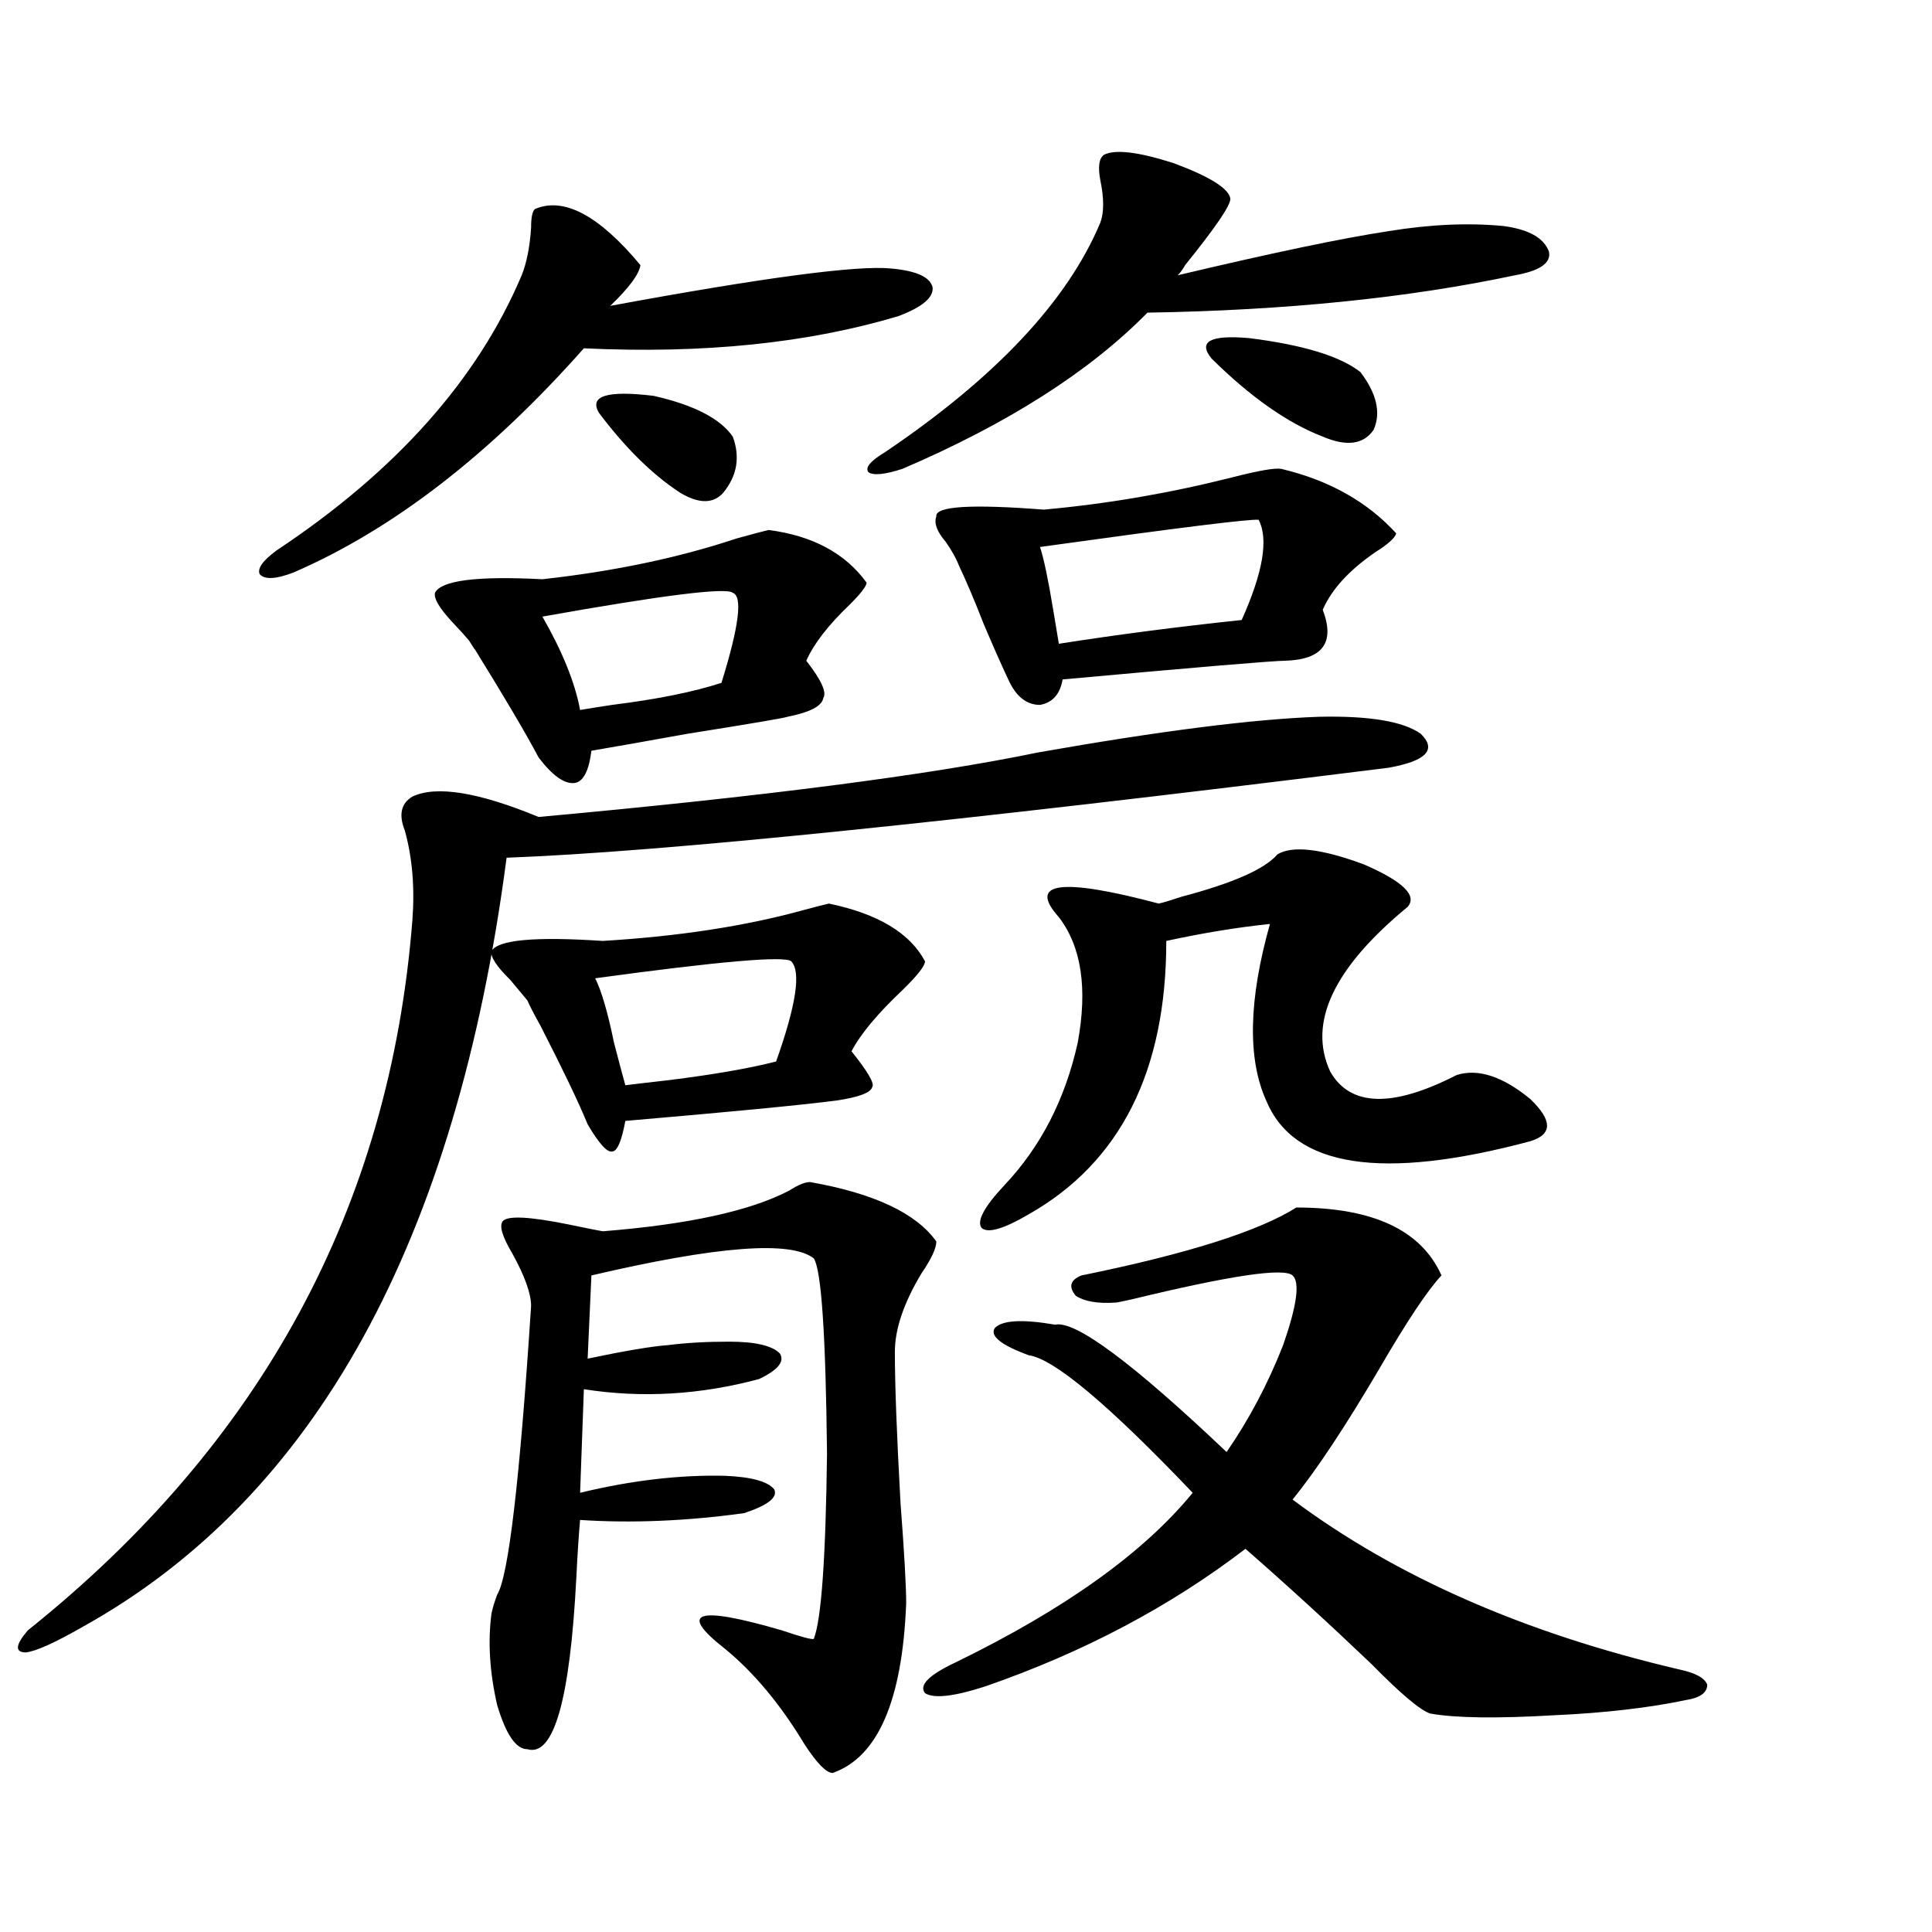 <?xml version="1.0" encoding="utf-8"?>
<!-- Generator: Adobe Illustrator 16.0.0, SVG Export Plug-In . SVG Version: 6.00 Build 0)  -->
<!DOCTYPE svg PUBLIC "-//W3C//DTD SVG 1.1//EN" "http://www.w3.org/Graphics/SVG/1.1/DTD/svg11.dtd">
<svg version="1.1" id="图层_1" xmlns="http://www.w3.org/2000/svg" xmlns:xlink="http://www.w3.org/1999/xlink" x="0px" y="0px"
	 width="1000px" height="1000px" viewBox="0 0 1000 1000" enable-background="new 0 0 1000 1000" xml:space="preserve">
<path d="M682.69,371.004c26.006-0.577,43.566,2.349,52.682,8.789c8.445,8.212,2.927,14.063-16.585,17.578
	c-225.04,28.125-377.231,43.657-456.574,46.582c-26.021,198.633-99.189,331.348-219.507,398.145
	c-14.313,8.198-24.069,12.593-29.268,13.184c-5.854,0-5.533-3.817,0.976-11.426c120.973-96.68,187.313-219.136,199.02-367.383
	c1.296-16.987,0-32.52-3.902-46.582c-3.262-8.198-1.951-14.063,3.902-17.578c12.348-5.851,34.146-2.335,65.364,10.547
	c115.76-10.547,201.946-21.671,258.53-33.398C600.406,378.337,648.865,372.185,682.69,371.004z M276.847,108.211
	c14.954-6.44,33.17,3.228,54.633,29.004c-0.655,4.696-5.854,11.728-15.609,21.094c79.343-14.64,127.802-21.094,145.362-19.336
	c13.003,1.181,20.152,4.395,21.463,9.668c0.641,5.273-5.213,10.259-17.561,14.941c-46.828,14.063-101.141,19.638-162.923,16.699
	c-48.779,55.083-98.869,93.755-150.24,116.016c-9.115,3.516-14.969,3.817-17.561,0.879c-1.311-2.925,1.616-7.031,8.78-12.305
	c61.782-41.007,104.053-88.468,126.826-142.383c2.592-6.44,4.223-14.64,4.878-24.609
	C274.896,112.605,275.536,109.392,276.847,108.211z M397.819,274.324c22.759,2.938,39.664,12.017,50.73,27.246
	c0,1.758-2.927,5.575-8.78,11.426c-11.066,10.547-18.536,20.215-22.438,29.004c7.805,9.97,10.731,16.411,8.78,19.336
	c-0.655,4.106-6.829,7.333-18.536,9.668c-1.311,0.591-18.536,3.516-51.706,8.789c-22.773,4.106-39.358,7.031-49.755,8.789
	c-1.311,10.547-4.237,16.122-8.78,16.699c-5.213,0.591-11.387-3.804-18.536-13.184c-6.509-12.305-17.561-31.05-33.17-56.25
	c0.641,1.181-0.335-0.288-2.927-4.395c-1.951-2.335-4.878-5.562-8.78-9.668c-6.509-7.031-9.436-12.003-8.78-14.941
	c3.247-6.44,21.783-8.789,55.608-7.031c37.072-4.093,70.563-11.124,100.485-21.094C389.68,276.384,395.213,274.915,397.819,274.324z
	 M419.282,611.824c33.17,5.864,54.953,16.122,65.364,30.762c0,3.516-2.606,9.091-7.805,16.699
	c-9.115,15.243-13.658,28.716-13.658,40.43c0,17.001,0.976,43.066,2.927,78.223c1.951,25.79,2.927,43.066,2.927,51.855
	c-1.951,50.386-14.634,79.679-38.048,87.891c-3.262,0-8.14-4.985-14.634-14.941c-12.362-20.517-26.021-36.914-40.975-49.219
	c-24.725-19.336-14.969-22.563,29.268-9.668c10.396,3.516,15.93,4.972,16.585,4.395c3.902-9.97,6.174-41.886,6.829-95.801
	c-0.655-61.523-2.927-95.21-6.829-101.074c-11.707-9.366-50.09-6.44-115.119,8.789l-1.951,43.066
	c19.512-4.093,33.49-6.44,41.95-7.031c9.101-1.167,19.512-1.758,31.219-1.758c13.658,0,22.438,2.06,26.341,6.152
	c2.592,4.106-0.976,8.501-10.731,13.184c-30.578,8.212-60.821,9.97-90.729,5.273l-1.951,53.613
	c26.661-6.44,51.706-9.366,75.12-8.789c13.658,0.591,22.104,2.938,25.365,7.031c1.951,4.106-3.262,8.212-15.609,12.305
	c-29.923,4.106-58.215,5.273-84.876,3.516c-0.655,7.031-1.311,17.001-1.951,29.883c-3.262,63.281-11.707,92.862-25.365,88.77
	c-5.854,0-11.066-7.622-15.609-22.852c-3.902-17.001-4.878-32.821-2.927-47.461c0.641-2.938,1.616-6.152,2.927-9.668
	c5.854-9.366,11.707-59.175,17.561-149.414c0-6.44-3.262-15.519-9.756-27.246c-5.213-8.789-6.829-14.351-4.878-16.699
	c2.592-2.925,13.979-2.335,34.146,1.758c8.445,1.758,14.299,2.938,17.561,3.516c44.222-3.516,76.416-10.547,96.583-21.094
	C413.094,613.294,416.676,611.824,419.282,611.824z M429.038,467.684c25.365,5.273,41.95,15.243,49.755,29.883
	c0,2.349-3.902,7.333-11.707,14.941c-13.018,12.305-21.798,22.852-26.341,31.641c8.445,10.547,12.027,16.699,10.731,18.457
	c-0.655,2.938-6.829,5.273-18.536,7.031c-18.216,2.349-54.633,5.864-109.266,10.547c-1.951,10.547-4.237,15.82-6.829,15.82
	c-2.606,0.591-6.829-4.093-12.683-14.063c-4.558-11.124-12.683-28.125-24.39-50.977c-3.262-5.851-5.533-10.245-6.829-13.184
	c-1.951-2.335-4.878-5.851-8.78-10.547c-7.164-7.031-10.411-12.003-9.756-14.941c3.247-5.851,22.438-7.608,57.56-5.273
	c39.023-2.335,73.489-7.608,103.412-15.82C421.874,469.441,426.432,468.274,429.038,467.684z M379.283,306.844
	c-3.262-2.925-36.097,1.181-98.534,12.305c10.396,18.169,16.905,34.277,19.512,48.34c3.247-0.577,8.78-1.456,16.585-2.637
	c23.414-2.925,42.271-6.729,56.584-11.426C382.53,324.134,384.481,308.602,379.283,306.844z M409.526,497.566
	c-3.262-2.925-37.072,0-101.461,8.789c3.247,6.454,6.494,17.578,9.756,33.398c2.592,9.97,4.543,17.29,5.854,21.973
	c4.543-0.577,12.027-1.456,22.438-2.637c23.414-2.925,41.95-6.152,55.608-9.668C412.118,520.13,414.725,502.84,409.526,497.566z
	 M379.283,225.984c3.902,10.547,2.271,20.215-4.878,29.004c-5.213,5.864-12.683,5.864-22.438,0
	c-14.313-9.366-28.292-23.14-41.95-41.309c-5.213-8.789,4.223-11.714,28.292-8.789C359.116,209.587,372.774,216.618,379.283,225.984
	z M571.474,80.086c5.854-2.925,17.881-1.456,36.097,4.395c18.856,7.031,28.612,13.184,29.268,18.457
	c0,3.516-7.805,14.941-23.414,34.277c-1.311,2.349-2.606,4.106-3.902,5.273c49.42-11.714,85.852-19.336,109.266-22.852
	c21.463-3.516,41.295-4.395,59.511-2.637c13.003,1.758,20.808,6.152,23.414,13.184c1.296,5.864-4.558,9.97-17.561,12.305
	c-55.288,11.728-118.701,18.169-190.239,19.336c-29.923,30.474-72.193,57.431-126.826,80.859
	c-9.115,2.938-14.969,3.516-17.561,1.758c-1.951-2.335,0.976-5.851,8.78-10.547c57.225-38.672,94.297-78.223,111.217-118.652
	c1.951-5.273,1.951-12.593,0-21.973C568.212,86.238,568.867,81.844,571.474,80.086z M670.983,625.008
	c39.664,0,64.709,11.728,75.12,35.156c-7.164,7.622-17.896,23.73-32.194,48.34c-17.561,29.883-32.529,52.446-44.877,67.676
	c53.322,39.853,119.997,69.132,199.995,87.891c8.445,1.758,13.323,4.395,14.634,7.91c0,4.093-3.582,6.729-10.731,7.91
	c-19.512,4.093-42.285,6.729-68.291,7.91c-29.923,1.758-51.386,1.456-64.389-0.879c-5.213-1.758-15.289-10.259-30.243-25.488
	c-22.118-21.094-43.901-41.007-65.364-59.766c-39.023,29.883-83.9,53.613-134.631,71.191c-16.265,5.273-26.676,6.44-31.219,3.516
	c-3.262-4.106,1.951-9.38,15.609-15.82c56.584-27.548,97.559-56.827,122.924-87.891c-43.581-45.703-71.873-69.434-84.876-71.191
	c-14.313-5.273-20.167-9.956-17.561-14.063c3.902-4.093,14.299-4.683,31.219-1.758c10.396-2.335,39.999,19.638,88.778,65.918
	c11.707-16.987,21.463-35.444,29.268-55.371c7.149-20.503,8.78-32.52,4.878-36.035c-4.558-4.093-32.194,0-82.925,12.305
	c-5.213,1.181-8.14,1.758-8.78,1.758c-9.115,0.591-15.944-0.577-20.487-3.516c-3.902-4.683-2.927-8.198,2.927-10.547
	C614.399,649.04,651.472,637.313,670.983,625.008z M663.179,242.684c24.71,5.864,44.542,17.001,59.511,33.398
	c-0.655,2.349-4.237,5.575-10.731,9.668c-13.658,9.38-22.773,19.336-27.316,29.883c6.494,17.001,0,25.79-19.512,26.367
	c-5.854,0-44.236,3.228-115.119,9.668c-1.311,7.622-5.213,12.017-11.707,13.184c-6.509,0-11.707-3.804-15.609-11.426
	c-3.902-8.198-8.46-18.457-13.658-30.762c-4.558-11.714-8.78-21.671-12.683-29.883c-1.311-3.516-3.582-7.608-6.829-12.305
	c-4.558-5.273-6.188-9.668-4.878-13.184c-0.655-5.273,17.881-6.44,55.608-3.516c32.515-2.925,65.029-8.487,97.559-16.699
	C651.472,243.563,659.917,242.106,663.179,242.684z M661.228,442.195c7.805-4.683,22.759-2.925,44.877,5.273
	c20.152,8.789,27.637,16.122,22.438,21.973c-38.383,31.641-51.706,60.067-39.999,85.254c10.396,18.169,32.194,18.759,65.364,1.758
	c11.052-3.516,23.734,0.591,38.048,12.305c11.707,11.138,11.707,18.457,0,21.973c-76.751,20.517-122.283,13.485-136.582-21.094
	c-9.756-21.671-9.115-52.144,1.951-91.406c-16.92,1.758-34.801,4.696-53.657,8.789c0,67.388-23.749,114.56-71.218,141.504
	c-13.018,7.622-21.143,9.97-24.39,7.031c-2.606-3.516,1.296-10.835,11.707-21.973c18.856-19.913,31.539-44.522,38.048-73.828
	c5.198-28.125,1.951-49.796-9.756-65.039c-16.265-18.155,0.976-20.503,51.706-7.031c2.592-0.577,6.494-1.758,11.707-3.516
	C638.134,457.137,654.719,449.817,661.228,442.195z M651.472,269.051c-3.902-0.577-41.63,4.106-113.168,14.063
	c1.951,5.864,4.223,16.699,6.829,32.52c1.296,7.622,2.271,13.485,2.927,17.578c29.908-4.683,61.462-8.789,94.632-12.305
	C653.743,296.297,656.67,279.021,651.472,269.051z M627.082,185.555c-7.164-8.789-0.655-12.305,19.512-10.547
	c27.957,3.516,47.148,9.38,57.56,17.578c8.445,11.138,10.731,21.094,6.829,29.883c-5.213,7.622-13.993,8.789-26.341,3.516
	C666.426,218.953,647.234,205.481,627.082,185.555z"/>
</svg>
